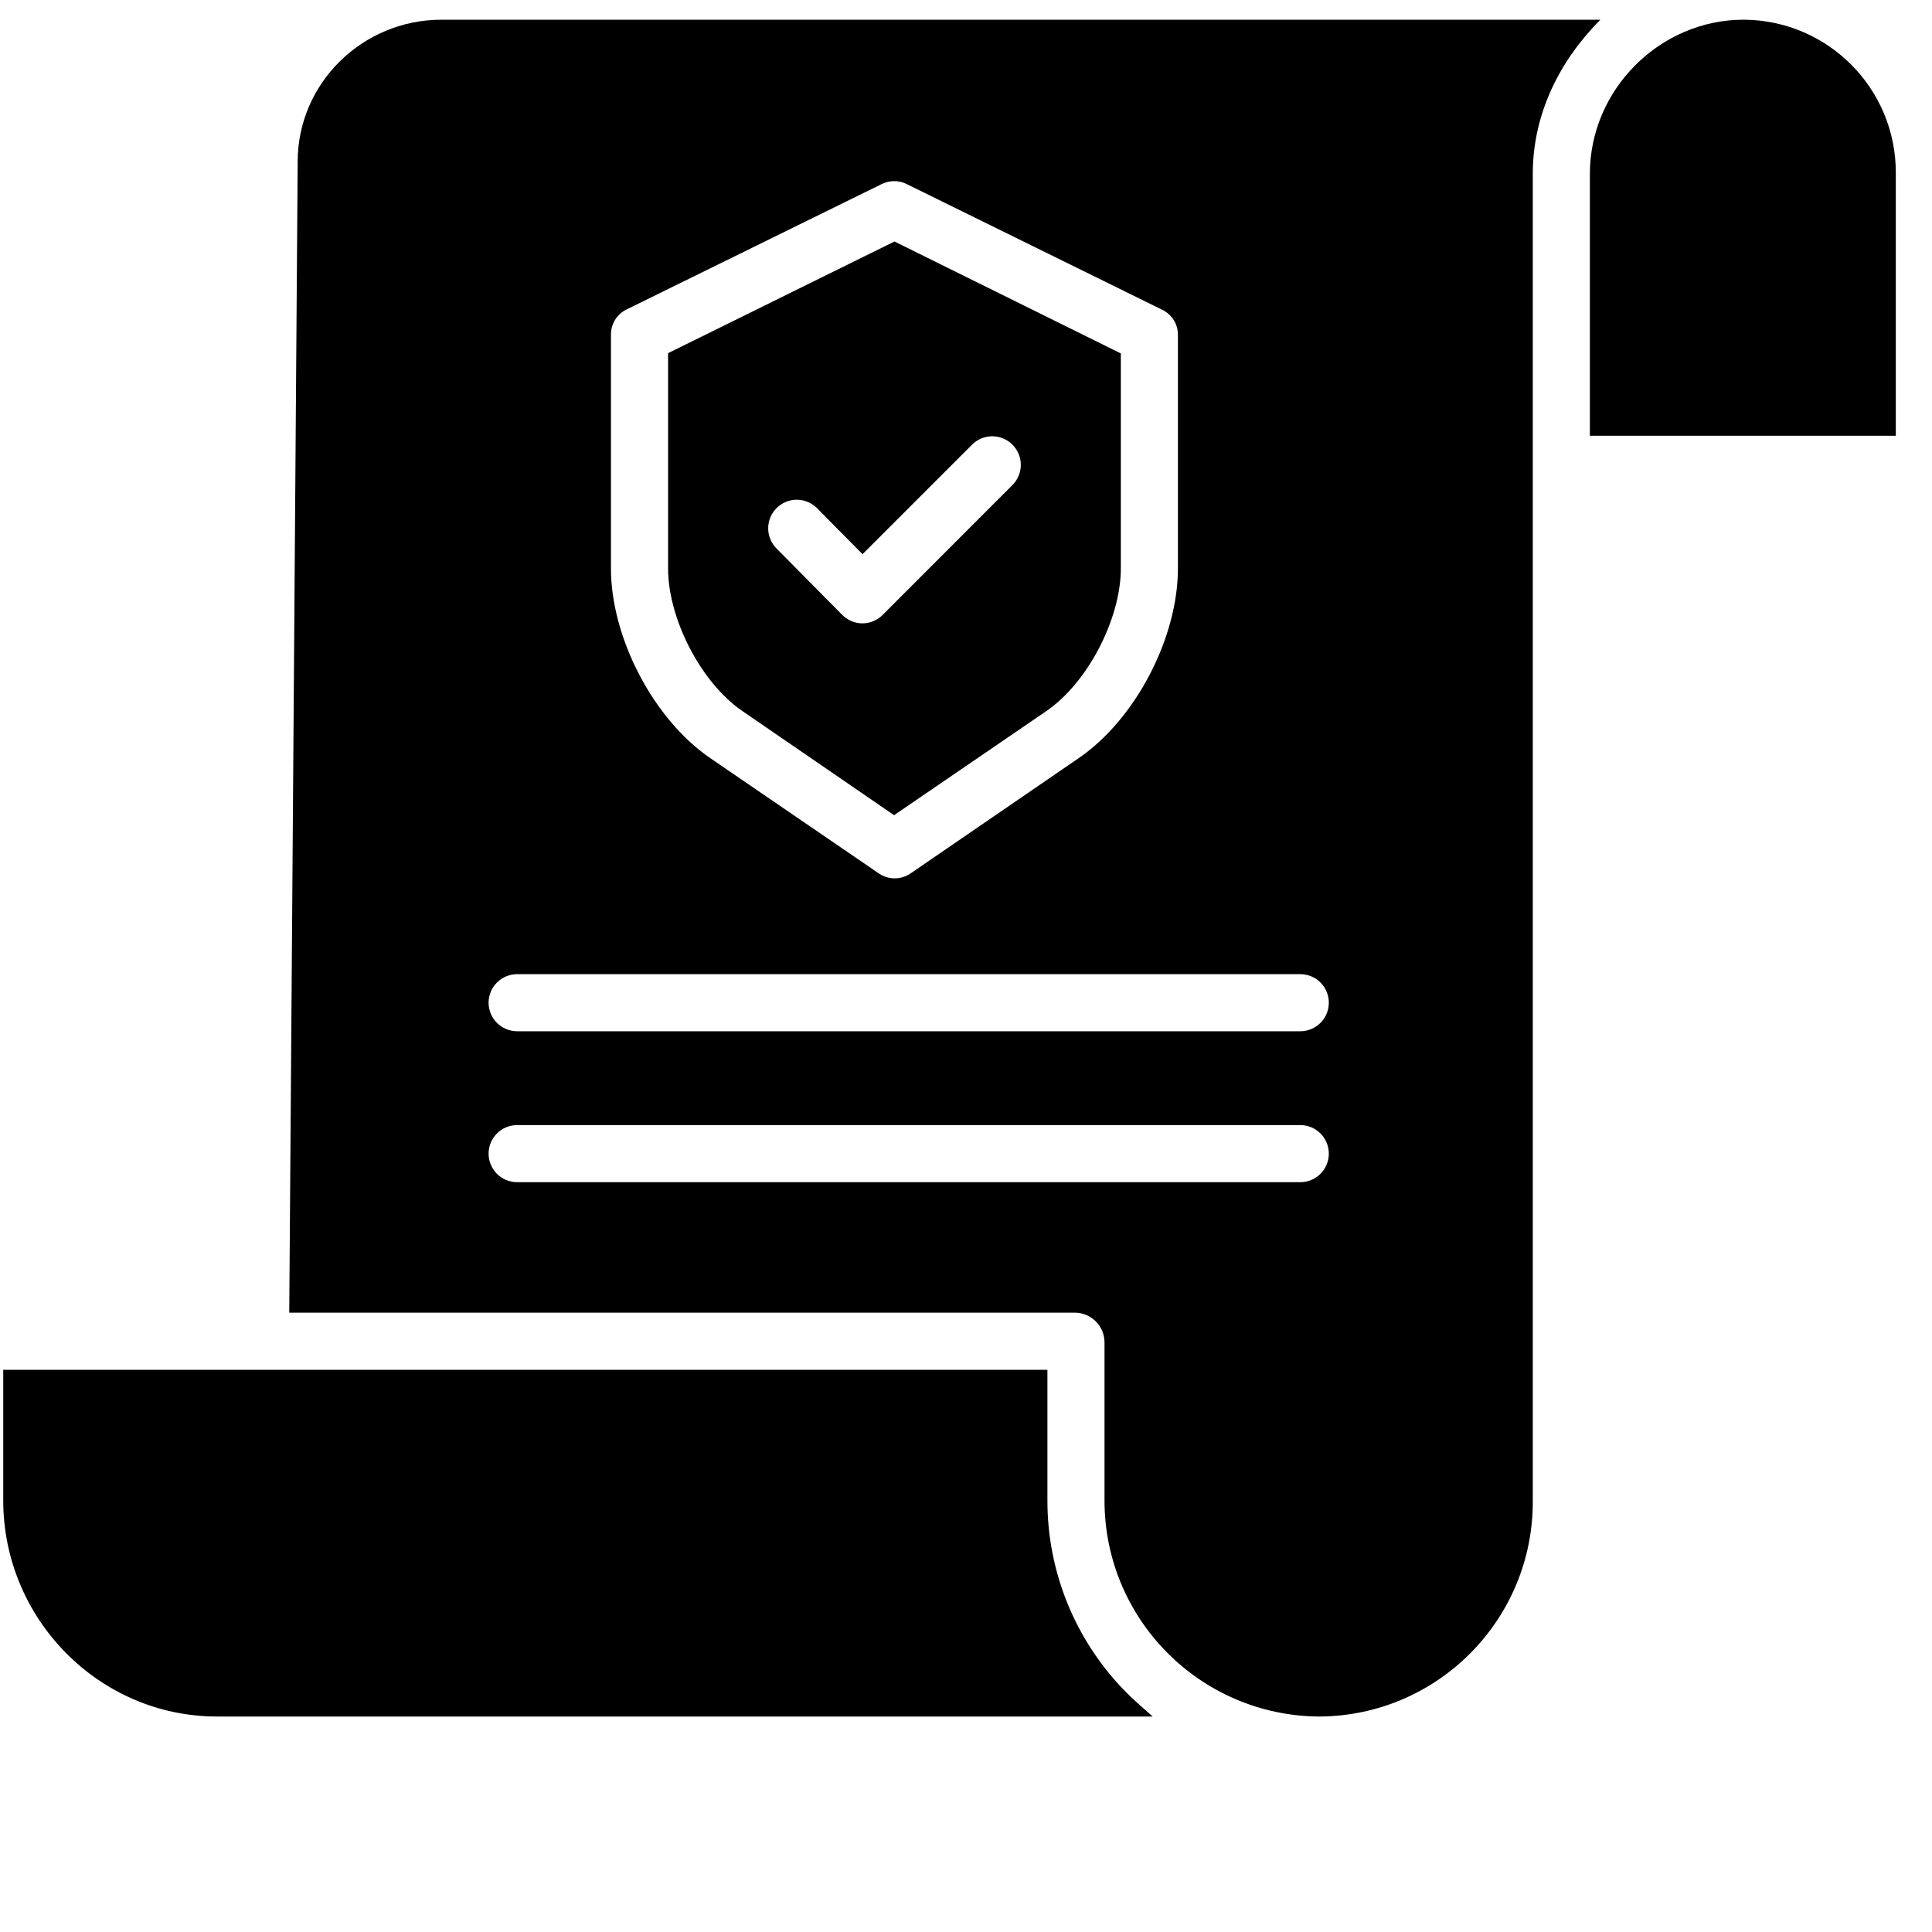<svg width="49" height="49" viewBox="0 0 49 49" fill="none" xmlns="http://www.w3.org/2000/svg">
<g clip-path="url(#clip0_400_976)">
<path d="M26.565 38.041V34.741H0.082V38.054C0.082 41.055 2.507 43.535 5.507 43.535H29.234C29.006 43.328 28.787 43.146 28.58 42.938C27.938 42.295 27.43 41.531 27.084 40.691C26.738 39.85 26.562 38.95 26.565 38.041ZM18.833 18.037L22.676 20.675L26.534 18.037C27.589 17.317 28.427 15.693 28.427 14.416V8.964L22.686 6.125L16.944 8.957V14.416C16.944 15.693 17.777 17.317 18.833 18.037ZM19.698 12.884C19.766 12.817 19.846 12.764 19.934 12.728C20.022 12.692 20.116 12.674 20.211 12.674C20.306 12.675 20.4 12.694 20.488 12.731C20.576 12.768 20.655 12.822 20.722 12.889L21.876 14.055L24.654 11.277C24.721 11.21 24.801 11.157 24.889 11.12C24.977 11.084 25.071 11.065 25.166 11.065C25.261 11.065 25.355 11.084 25.443 11.12C25.531 11.157 25.611 11.21 25.678 11.278C25.814 11.414 25.89 11.598 25.89 11.79C25.89 11.982 25.814 12.166 25.678 12.302L22.386 15.596C22.25 15.732 22.066 15.809 21.874 15.81H21.872C21.776 15.81 21.682 15.79 21.594 15.753C21.506 15.716 21.426 15.661 21.359 15.593L19.693 13.909C19.558 13.773 19.482 13.588 19.483 13.396C19.484 13.203 19.561 13.019 19.698 12.884ZM44.244 0.5H44.221C42.093 0.5 40.323 2.278 40.323 4.406V11.052H48.082V4.393C48.092 2.261 46.376 0.521 44.244 0.5Z" fill="black"/>
<path d="M11.199 0.5C9.187 0.5 7.55 2.116 7.55 4.097L7.336 33.293H27.288C27.484 33.301 27.669 33.384 27.804 33.526C27.939 33.667 28.014 33.856 28.013 34.051V38.041C28.005 41.058 30.437 43.513 33.453 43.535H33.472C36.477 43.513 38.895 41.059 38.875 38.054V4.408C38.875 2.886 39.56 1.534 40.589 0.5H11.199ZM15.495 8.505C15.491 8.372 15.524 8.24 15.592 8.124C15.66 8.009 15.759 7.916 15.878 7.855L22.363 4.668C22.461 4.619 22.569 4.594 22.679 4.594C22.789 4.594 22.897 4.619 22.995 4.668L29.492 7.864C29.611 7.925 29.71 8.018 29.778 8.133C29.845 8.248 29.879 8.38 29.875 8.514V14.416C29.875 16.173 28.803 18.244 27.351 19.233L23.096 22.151C22.977 22.233 22.836 22.277 22.691 22.277C22.547 22.277 22.406 22.233 22.288 22.151L18.021 19.233C16.57 18.244 15.495 16.172 15.495 14.416V8.505ZM32.978 29.983H13.116C12.716 29.983 12.392 29.659 12.392 29.259C12.392 28.859 12.716 28.535 13.116 28.535H32.978C33.378 28.535 33.702 28.859 33.702 29.259C33.702 29.659 33.378 29.983 32.978 29.983ZM32.978 26.155H13.116C12.716 26.155 12.392 25.831 12.392 25.431C12.392 25.031 12.716 24.707 13.116 24.707H32.978C33.378 24.707 33.702 25.031 33.702 25.431C33.702 25.831 33.378 26.155 32.978 26.155Z" fill="black"/>
</g>
<defs>
<clipPath id="clip0_400_976">
<rect width="48" height="48" fill="white" transform="translate(0.082 0.5)"/>
</clipPath>
</defs>
</svg>
